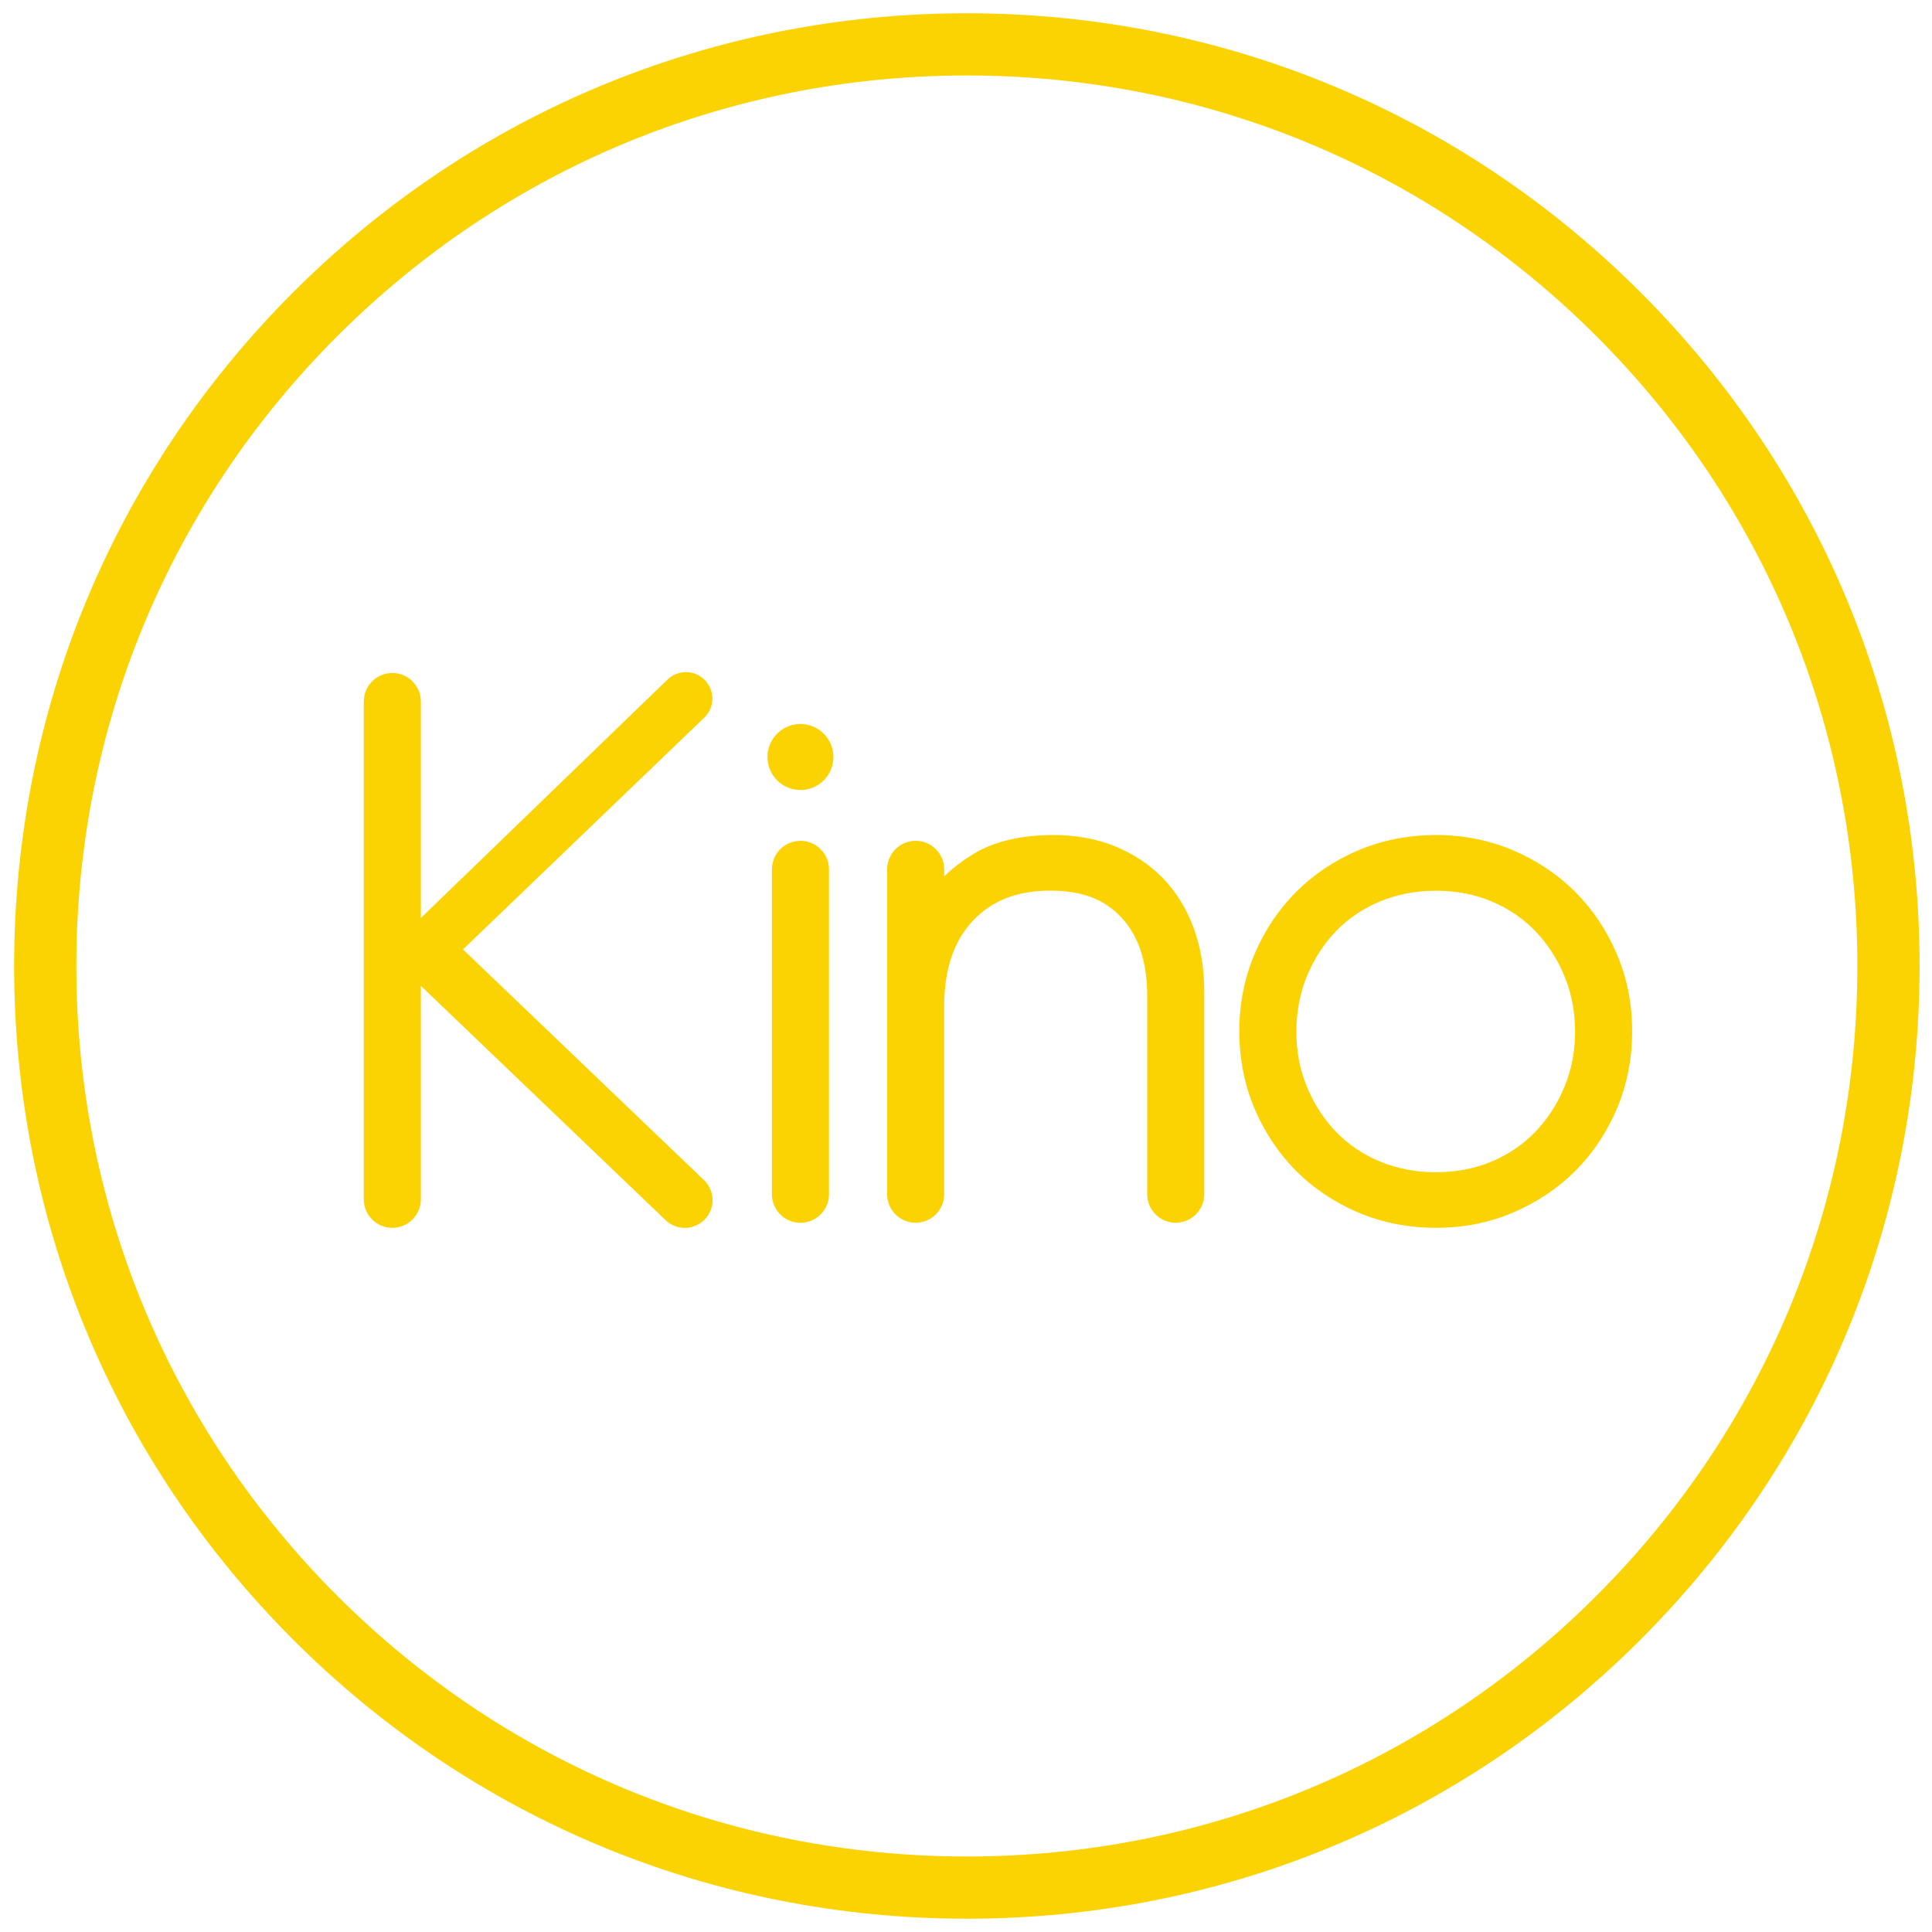 <svg width="74" height="74" viewBox="0 0 74 74" fill="none" xmlns="http://www.w3.org/2000/svg">
<path d="M37.033 73.491C27.285 73.491 18.121 69.695 11.229 62.803C4.337 55.911 0.541 46.747 0.541 36.999C0.541 27.252 4.337 18.088 11.229 11.196C18.121 4.304 27.285 0.508 37.033 0.508C46.781 0.508 55.945 4.304 62.836 11.196C69.728 18.088 73.525 27.252 73.525 36.999C73.525 46.747 69.728 55.911 62.836 62.803C55.945 69.695 46.781 73.491 37.033 73.491ZM37.033 2.891C27.922 2.891 19.357 6.439 12.914 12.881C6.472 19.324 2.924 27.889 2.924 36.999C2.924 46.11 6.472 54.675 12.914 61.118C19.357 67.56 27.922 71.108 37.033 71.108C46.144 71.108 54.709 67.56 61.151 61.118C67.594 54.675 71.141 46.11 71.141 36.999C71.141 27.889 67.594 19.324 61.151 12.881C54.709 6.439 46.144 2.891 37.033 2.891Z" fill="#FCD302"/>
<path d="M30.659 32.205C30.055 32.205 29.566 32.696 29.566 33.298V45.743C29.566 46.347 30.057 46.836 30.659 46.836C31.262 46.836 31.752 46.345 31.752 45.743V33.298C31.752 32.695 31.262 32.205 30.659 32.205ZM44.534 33.627C44.027 33.11 43.413 32.703 42.709 32.415C42.009 32.13 41.217 31.983 40.358 31.983C39.088 31.983 38.04 32.236 37.238 32.736C36.836 32.987 36.478 33.264 36.165 33.565V33.296C36.165 32.693 35.674 32.204 35.073 32.204C34.471 32.204 33.98 32.695 33.98 33.296V45.742C33.98 46.345 34.471 46.834 35.073 46.834C35.674 46.834 36.165 46.344 36.165 45.742V38.526C36.165 37.135 36.535 36.038 37.265 35.267C37.998 34.491 38.965 34.114 40.219 34.114C41.472 34.114 42.312 34.454 42.962 35.153C43.611 35.852 43.941 36.858 43.941 38.139V45.742C43.941 46.345 44.432 46.834 45.033 46.834C45.635 46.834 46.126 46.344 46.126 45.742V37.974C46.126 37.082 45.987 36.257 45.713 35.523C45.435 34.781 45.038 34.142 44.531 33.624M61.929 36.543C61.542 35.632 61.005 34.831 60.337 34.163C59.667 33.493 58.866 32.958 57.955 32.569C57.042 32.18 56.05 31.983 55.005 31.983C53.959 31.983 52.939 32.18 52.026 32.569C51.115 32.956 50.314 33.493 49.646 34.161C48.976 34.831 48.439 35.632 48.054 36.541C47.665 37.453 47.468 38.447 47.468 39.492C47.468 40.537 47.665 41.559 48.054 42.469C48.441 43.378 48.976 44.179 49.646 44.851C50.315 45.52 51.117 46.057 52.026 46.443C52.938 46.831 53.94 47.028 55.005 47.028C56.069 47.028 57.042 46.831 57.955 46.443C58.864 46.055 59.666 45.52 60.337 44.851C61.006 44.181 61.542 43.38 61.929 42.471C62.318 41.558 62.514 40.556 62.514 39.492C62.514 38.427 62.318 37.455 61.929 36.541M59.918 41.637C59.645 42.295 59.269 42.873 58.802 43.356C58.338 43.838 57.776 44.219 57.133 44.49C56.489 44.76 55.773 44.899 55.005 44.899C54.236 44.899 53.514 44.762 52.859 44.49C52.208 44.219 51.643 43.838 51.179 43.358C50.712 42.873 50.336 42.295 50.063 41.638C49.791 40.985 49.653 40.272 49.653 39.521C49.653 38.77 49.791 38.031 50.063 37.378C50.336 36.721 50.71 36.144 51.179 35.659C51.643 35.178 52.208 34.797 52.859 34.526C53.514 34.254 54.236 34.117 55.005 34.117C55.773 34.117 56.487 34.254 57.133 34.526C57.776 34.797 58.338 35.178 58.802 35.66C59.269 36.143 59.645 36.723 59.918 37.379C60.19 38.034 60.328 38.756 60.328 39.523C60.328 40.29 60.19 40.985 59.918 41.64M30.659 27.73C29.961 27.73 29.395 28.298 29.395 28.994C29.395 29.691 29.962 30.26 30.659 30.26C31.355 30.26 31.922 29.692 31.922 28.994C31.922 28.297 31.355 27.73 30.659 27.73Z" fill="#FCD302"/>
<path d="M17.735 36.364L26.992 27.472C27.282 27.181 27.366 26.748 27.208 26.368C27.049 25.988 26.683 25.744 26.272 25.744C26.001 25.744 25.738 25.855 25.549 26.047L16.12 35.161V26.869C16.12 26.266 15.63 25.777 15.028 25.777C14.426 25.777 13.935 26.267 13.935 26.869V45.938C13.935 46.541 14.426 47.03 15.028 47.03C15.63 47.03 16.12 46.539 16.12 45.938V37.76L25.496 46.737C25.694 46.927 25.954 47.03 26.229 47.03C26.667 47.03 27.054 46.767 27.217 46.362C27.379 45.955 27.279 45.499 26.961 45.197L17.735 36.366V36.364Z" fill="#FCD302"/>
</svg>
